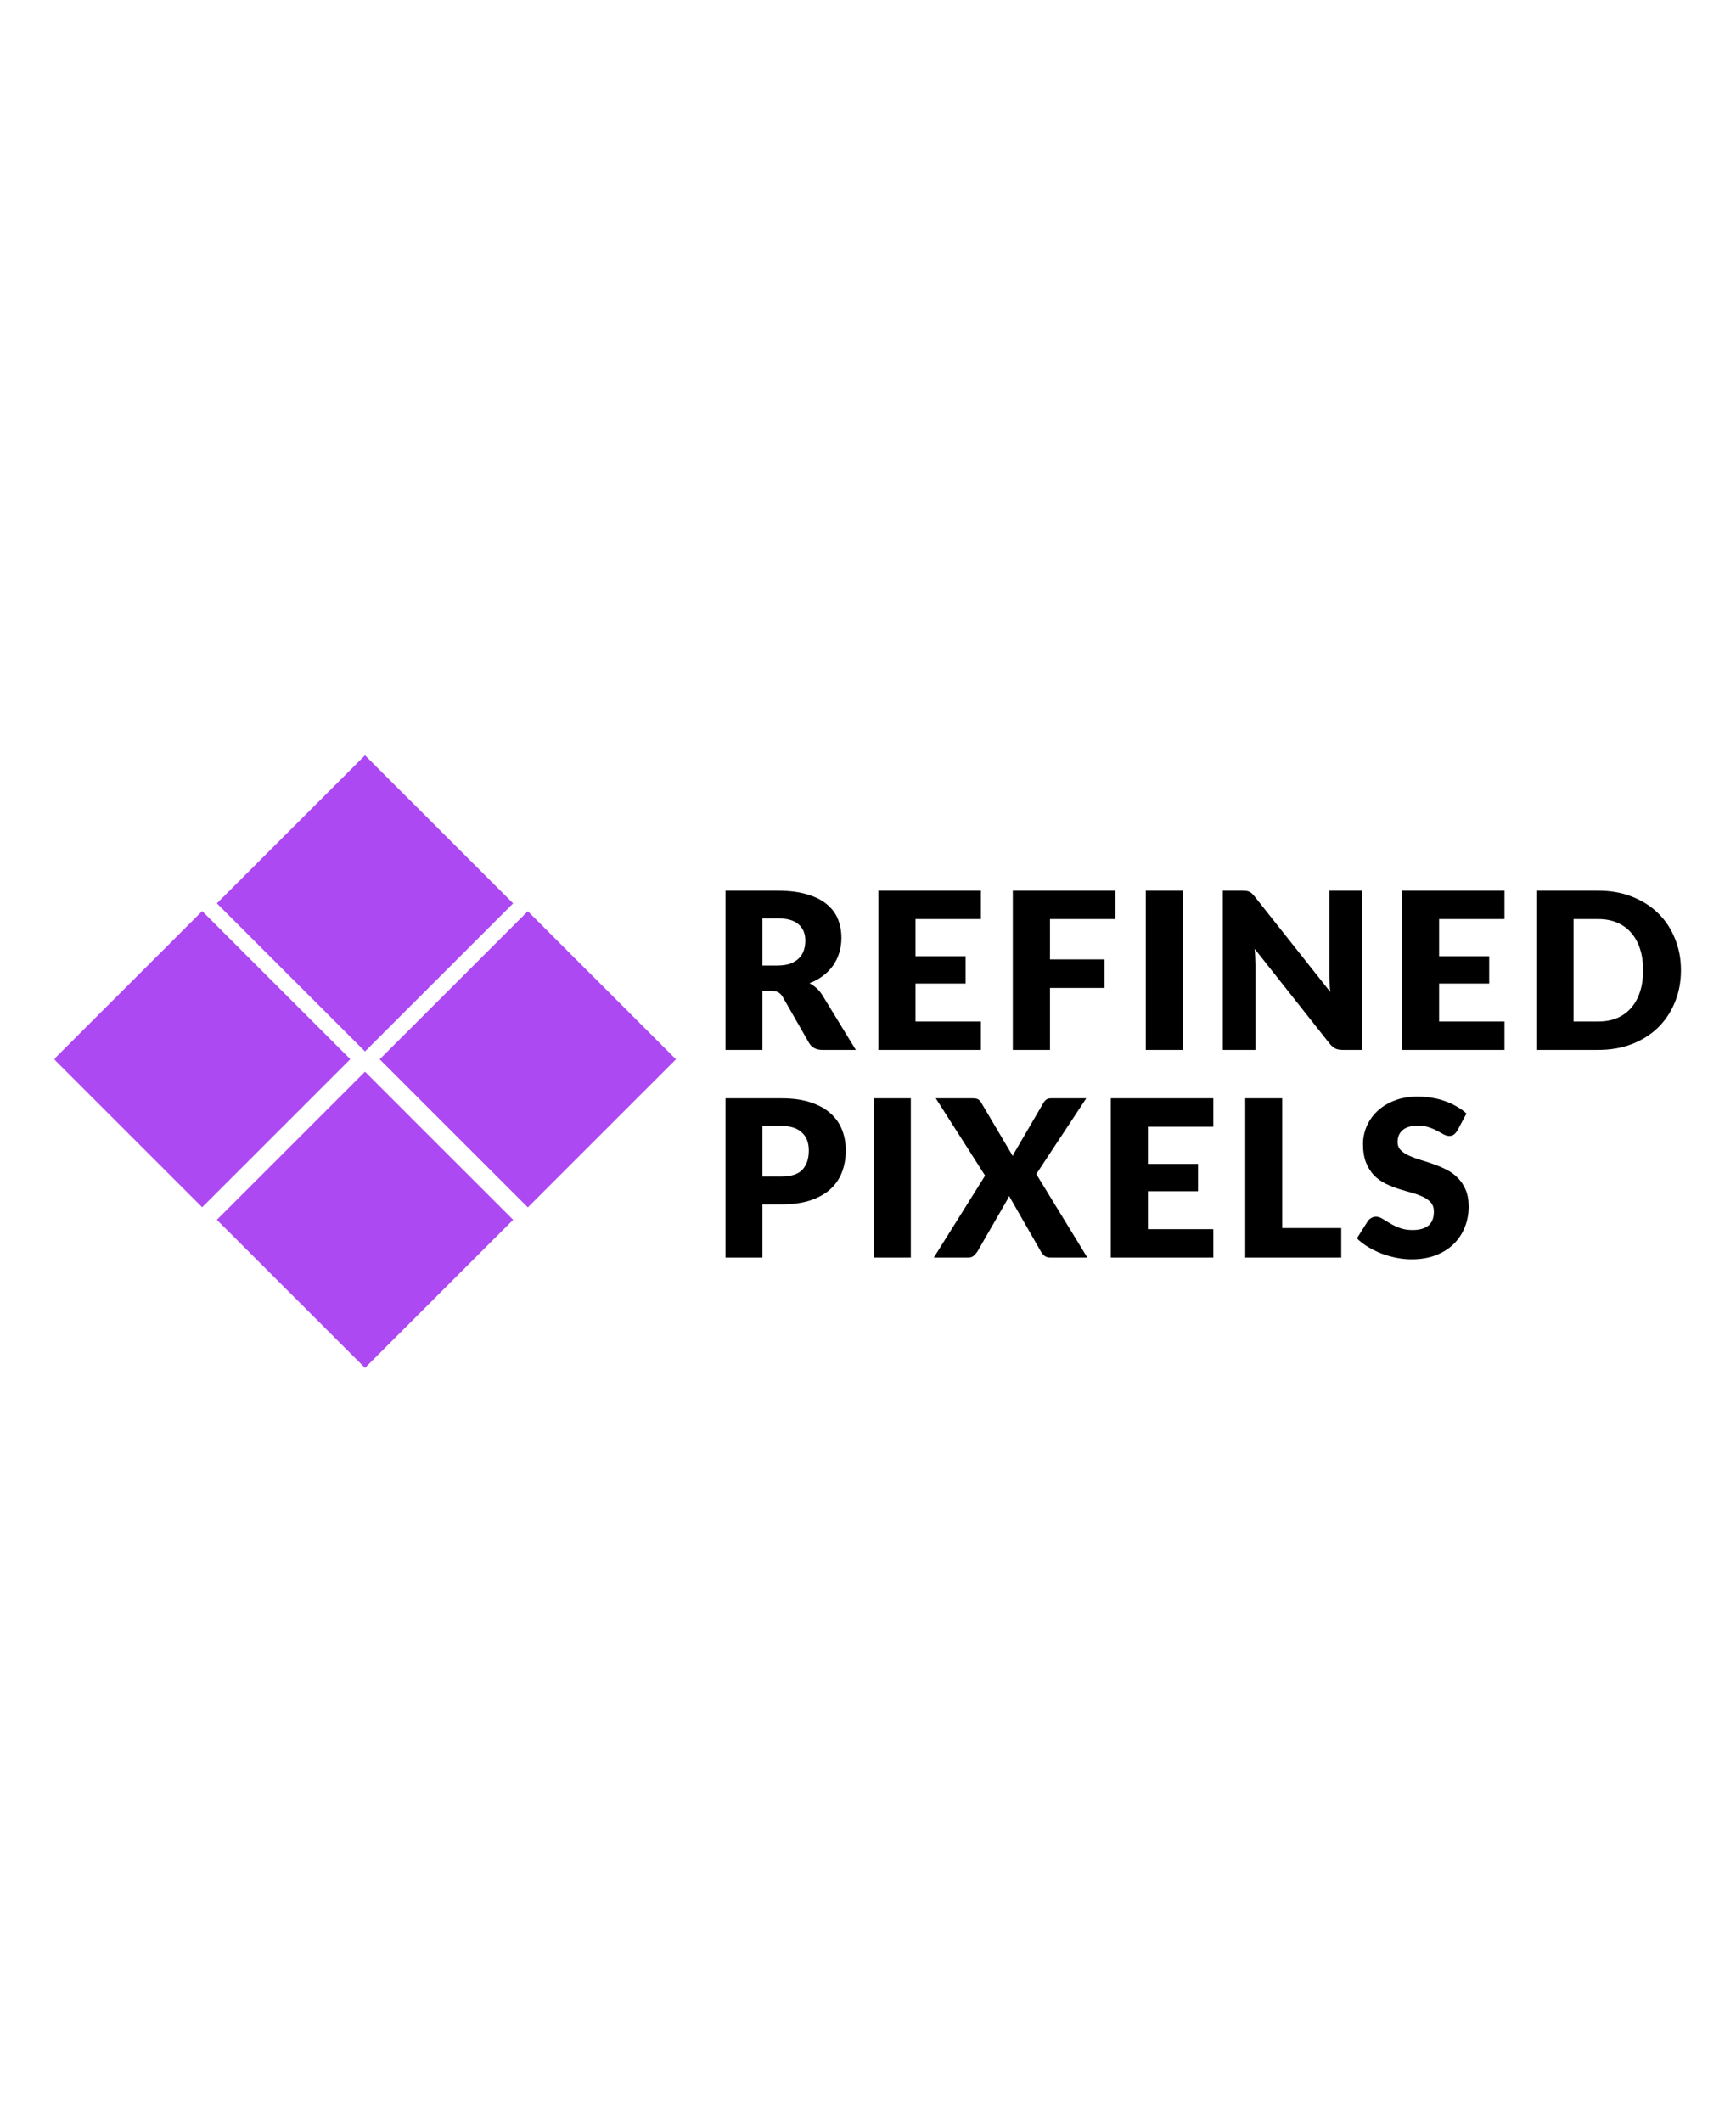 <svg width="450" height="550" viewBox="0 0 450 550" fill="none" xmlns="http://www.w3.org/2000/svg">
<rect width="450" height="550" fill="white"/>
<g clip-path="url(#clip0_144_44)">
<mask id="mask0_144_44" style="mask-type:luminance" maskUnits="userSpaceOnUse" x="14" y="190" width="445" height="170">
<path d="M459 190H14V360H459V190Z" fill="white"/>
</mask>
<g mask="url(#mask0_144_44)">
<path d="M90.806 274.57L52.403 236.181L14 274.57L52.403 312.958L90.806 274.57Z" fill="#AD49F2"/>
<path d="M175.224 274.6L136.821 236.212L98.418 274.6L136.821 312.989L175.224 274.6Z" fill="#AD49F2"/>
<path d="M133.017 234.179L94.614 195.791L56.211 234.179L94.614 272.568L133.017 234.179Z" fill="#AD49F2"/>
<path d="M133.017 316.205L94.614 277.816L56.211 316.205L94.614 354.593L133.017 316.205Z" fill="#AD49F2"/>
<path d="M201.496 250.293C202.799 250.293 203.905 250.132 204.812 249.811C205.738 249.471 206.493 249.009 207.079 248.423C207.665 247.837 208.09 247.157 208.355 246.383C208.619 245.59 208.752 244.74 208.752 243.833C208.752 242.02 208.156 240.603 206.966 239.583C205.795 238.563 203.971 238.053 201.496 238.053H197.641V250.293H201.496ZM221.847 272.166H213.173C211.567 272.166 210.415 271.562 209.715 270.353L202.856 258.368C202.535 257.858 202.176 257.49 201.779 257.263C201.382 257.017 200.815 256.895 200.078 256.895H197.641V272.166H188.061V230.885H201.496C204.481 230.885 207.023 231.196 209.12 231.82C211.237 232.424 212.956 233.274 214.279 234.37C215.62 235.465 216.594 236.759 217.198 238.251C217.803 239.744 218.105 241.368 218.105 243.125C218.105 244.466 217.926 245.731 217.567 246.921C217.207 248.111 216.679 249.216 215.979 250.236C215.28 251.237 214.411 252.135 213.372 252.928C212.351 253.721 211.17 254.373 209.829 254.883C210.452 255.204 211.038 255.61 211.586 256.101C212.134 256.574 212.625 257.14 213.06 257.801L221.847 272.166ZM237.316 238.251V247.885H250.298V254.968H237.316V264.8H254.266V272.166H227.679V230.885H254.266V238.251H237.316ZM272.174 238.251V248.706H286.289V256.101H272.174V272.166H262.537V230.885H289.124V238.251H272.174ZM306.646 272.166H297.008V230.885H306.646V272.166ZM353.028 230.885V272.166H348.039C347.303 272.166 346.679 272.053 346.169 271.826C345.676 271.581 345.185 271.165 344.695 270.58L325.223 245.958C325.296 246.695 325.344 247.412 325.364 248.111C325.401 248.791 325.421 249.434 325.421 250.038V272.166H316.974V230.885H322.02C322.434 230.885 322.785 230.904 323.068 230.941C323.352 230.979 323.607 231.055 323.834 231.168C324.06 231.262 324.276 231.404 324.486 231.593C324.693 231.782 324.928 232.037 325.194 232.358L344.837 257.15C344.74 256.356 344.675 255.591 344.638 254.855C344.599 254.099 344.582 253.391 344.582 252.73V230.885H353.028ZM373.039 238.251V247.885H386.02V254.968H373.039V264.8H389.988V272.166H363.402V230.885H389.988V238.251H373.039ZM435.73 251.511C435.73 254.496 435.211 257.254 434.171 259.785C433.151 262.297 431.705 264.479 429.834 266.33C427.964 268.162 425.705 269.597 423.06 270.636C420.433 271.656 417.513 272.166 414.302 272.166H398.259V230.885H414.302C417.513 230.885 420.433 231.404 423.06 232.443C425.705 233.482 427.964 234.917 429.834 236.75C431.705 238.582 433.151 240.764 434.171 243.295C435.211 245.807 435.73 248.546 435.73 251.511ZM425.923 251.511C425.923 249.471 425.659 247.63 425.129 245.986C424.599 244.343 423.834 242.955 422.833 241.821C421.85 240.669 420.643 239.791 419.205 239.186C417.768 238.563 416.136 238.251 414.302 238.251H407.896V264.8H414.302C416.136 264.8 417.768 264.497 419.205 263.893C420.643 263.27 421.85 262.391 422.833 261.258C423.834 260.106 424.599 258.708 425.129 257.065C425.659 255.421 425.923 253.57 425.923 251.511Z" fill="black"/>
<path d="M202.629 304.976C205.124 304.976 206.919 304.381 208.015 303.191C209.111 302.001 209.659 300.339 209.659 298.205C209.659 297.26 209.517 296.401 209.233 295.626C208.95 294.852 208.516 294.191 207.93 293.643C207.363 293.076 206.635 292.642 205.747 292.34C204.878 292.037 203.839 291.886 202.629 291.886H197.641V304.976H202.629ZM202.629 284.718C205.539 284.718 208.034 285.067 210.112 285.766C212.21 286.446 213.929 287.391 215.271 288.6C216.631 289.809 217.633 291.235 218.275 292.878C218.918 294.521 219.239 296.297 219.239 298.205C219.239 300.264 218.908 302.152 218.247 303.871C217.586 305.59 216.575 307.064 215.214 308.291C213.854 309.519 212.125 310.482 210.027 311.181C207.949 311.861 205.483 312.201 202.629 312.201H197.641V326H188.061V284.718H202.629ZM236.098 326H226.461V284.718H236.098V326ZM281.857 326H272.277C271.654 326 271.143 325.849 270.747 325.546C270.369 325.244 270.066 324.885 269.84 324.47L261.563 310.02C261.412 310.435 261.242 310.794 261.053 311.096L253.343 324.47C253.079 324.847 252.767 325.197 252.408 325.518C252.049 325.839 251.586 326 251.019 326H242.063L255.356 304.75L242.573 284.718H252.153C252.777 284.718 253.23 284.803 253.514 284.973C253.816 285.124 254.08 285.389 254.307 285.766L262.527 299.678C262.622 299.432 262.725 299.196 262.839 298.97C262.971 298.743 263.113 298.507 263.264 298.261L270.463 285.908C270.728 285.492 271.002 285.19 271.285 285.001C271.588 284.812 271.956 284.718 272.391 284.718H281.574L268.621 304.353L281.857 326ZM297.565 292.085V301.718H310.546V308.801H297.565V318.633H314.514V326H287.929V284.718H314.514V292.085H297.565ZM347.674 318.35V326H322.788V284.718H332.368V318.35H347.674ZM377.75 293.105C377.466 293.558 377.163 293.898 376.843 294.125C376.539 294.351 376.143 294.465 375.652 294.465C375.216 294.465 374.745 294.332 374.235 294.068C373.742 293.785 373.175 293.473 372.534 293.133C371.911 292.793 371.191 292.491 370.38 292.226C369.567 291.943 368.64 291.801 367.602 291.801C365.805 291.801 364.465 292.189 363.578 292.963C362.707 293.719 362.274 294.748 362.274 296.051C362.274 296.882 362.537 297.572 363.067 298.12C363.595 298.667 364.286 299.14 365.137 299.536C366.004 299.933 366.987 300.301 368.084 300.641C369.198 300.962 370.332 301.331 371.486 301.746C372.636 302.143 373.762 302.615 374.859 303.163C375.972 303.711 376.956 304.41 377.806 305.26C378.674 306.11 379.374 307.149 379.904 308.376C380.431 309.585 380.697 311.049 380.697 312.768C380.697 314.676 380.366 316.461 379.705 318.123C379.042 319.785 378.078 321.24 376.814 322.486C375.567 323.714 374.017 324.687 372.166 325.405C370.332 326.104 368.243 326.453 365.902 326.453C364.615 326.453 363.303 326.321 361.962 326.056C360.638 325.792 359.354 325.424 358.107 324.951C356.86 324.46 355.687 323.884 354.593 323.223C353.496 322.562 352.54 321.825 351.73 321.013L354.564 316.536C354.791 316.215 355.083 315.951 355.443 315.743C355.82 315.516 356.225 315.403 356.662 315.403C357.229 315.403 357.795 315.582 358.362 315.941C358.946 316.3 359.598 316.697 360.318 317.131C361.055 317.566 361.894 317.962 362.841 318.321C363.785 318.68 364.898 318.86 366.185 318.86C367.923 318.86 369.275 318.482 370.238 317.726C371.202 316.952 371.684 315.734 371.684 314.071C371.684 313.108 371.418 312.324 370.89 311.72C370.36 311.115 369.66 310.615 368.793 310.218C367.943 309.821 366.968 309.472 365.873 309.17C364.777 308.867 363.651 308.537 362.501 308.178C361.347 307.8 360.222 307.347 359.128 306.818C358.031 306.27 357.047 305.562 356.18 304.693C355.33 303.805 354.638 302.71 354.111 301.406C353.581 300.084 353.317 298.46 353.317 296.533C353.317 294.984 353.629 293.473 354.252 292C354.876 290.526 355.792 289.214 357.002 288.061C358.209 286.909 359.694 285.993 361.452 285.313C363.209 284.614 365.222 284.265 367.489 284.265C368.753 284.265 369.983 284.369 371.174 284.576C372.381 284.765 373.526 285.058 374.603 285.455C375.68 285.832 376.681 286.295 377.608 286.843C378.552 287.372 379.394 287.976 380.13 288.656L377.75 293.105Z" fill="black"/>
</g>
</g>
<defs>
<clipPath id="clip0_144_44">
<rect width="422" height="170" fill="white" transform="translate(14 190)"/>
</clipPath>
</defs>
</svg>
